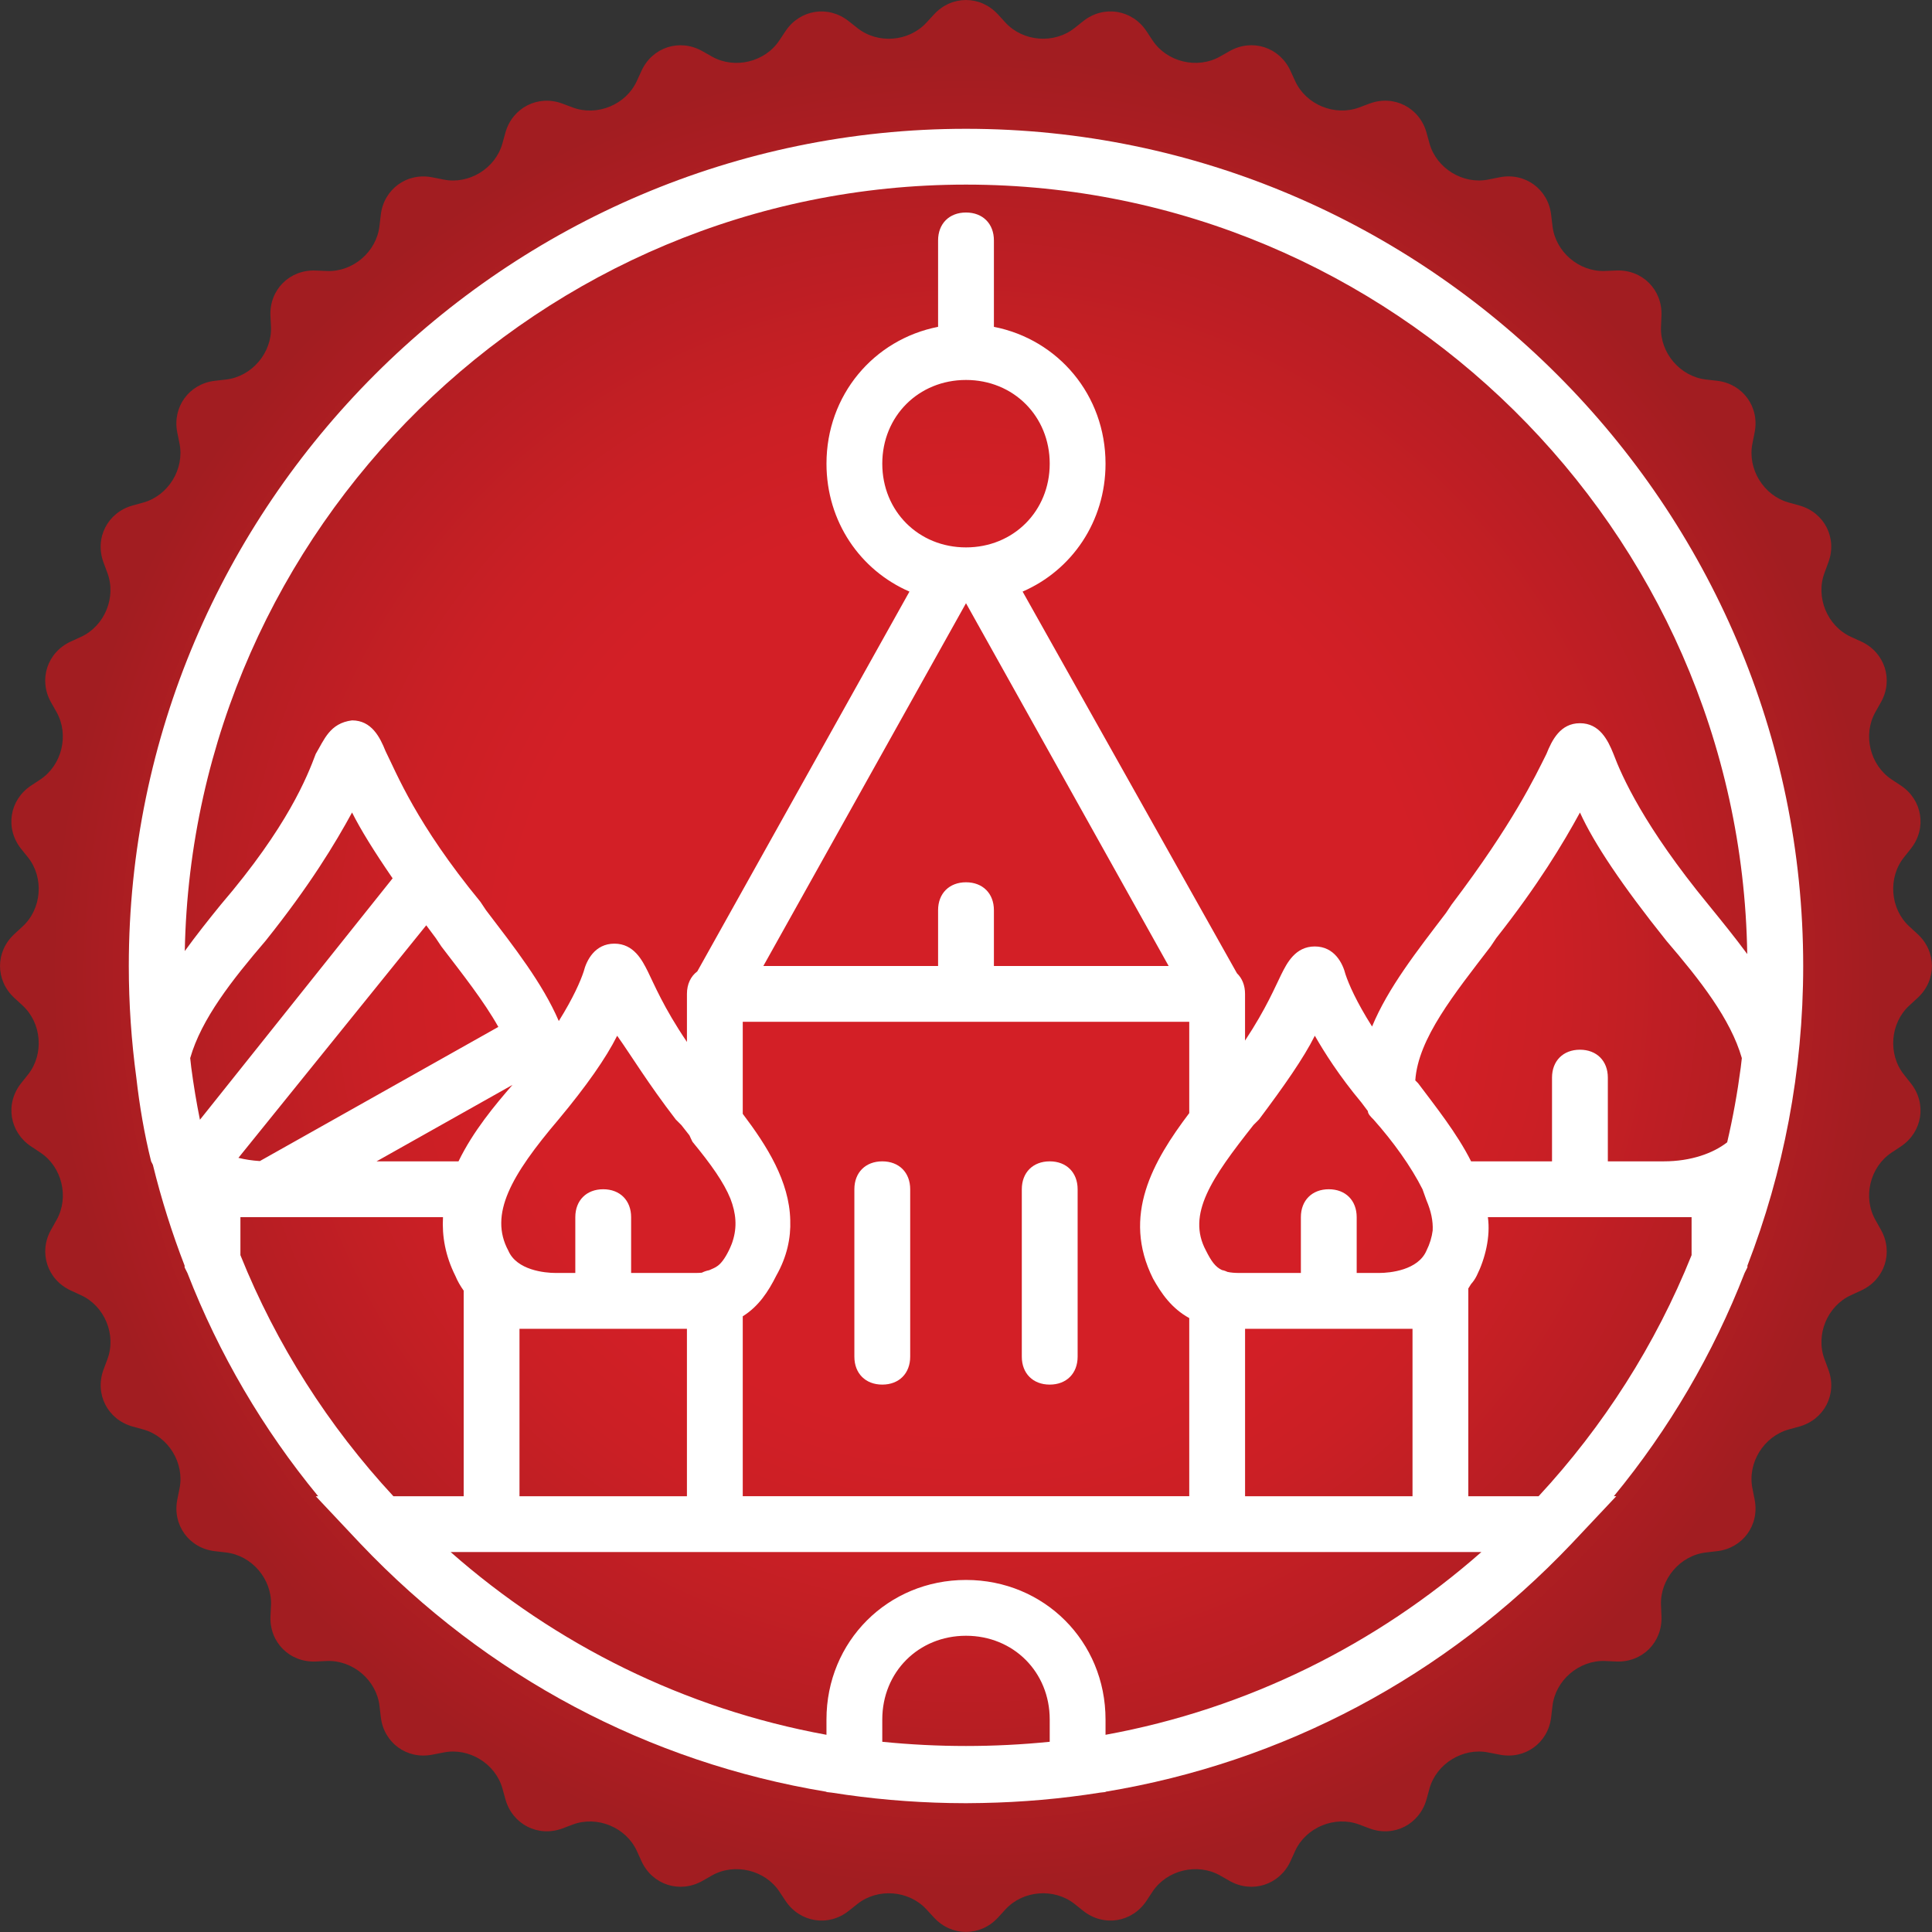 <?xml version="1.0" encoding="UTF-8"?> <!-- Generator: Adobe Illustrator 16.0.0, SVG Export Plug-In . SVG Version: 6.00 Build 0) --> <svg xmlns="http://www.w3.org/2000/svg" xmlns:xlink="http://www.w3.org/1999/xlink" id="Layer_1" x="0px" y="0px" width="150px" height="150px" viewBox="0 0 150 150" xml:space="preserve"><rect x="0" y="0" width="150" height="150" fill="#333333" stroke="none"/> <radialGradient id="SVGID_1_" cx="-317.229" cy="1179.627" r="75.269" gradientTransform="matrix(0.996 0 0 -0.996 391.087 1250.38)" gradientUnits="userSpaceOnUse"> <stop offset="0" style="stop-color:#D31F26"></stop> <stop offset="0.475" style="stop-color:#D31F26"></stop> <stop offset="0.605" style="stop-color:#CB1F25"></stop> <stop offset="0.807" style="stop-color:#B51E23"></stop> <stop offset="0.949" style="stop-color:#A21D21"></stop> <stop offset="1" style="stop-color:#A21D21"></stop> </radialGradient> <path fill="url(#SVGID_1_)" d="M72.519,1.116c1.367-1.487,3.594-1.487,4.961,0l0.588,0.643c1.365,1.481,3.771,1.672,5.354,0.421 l0.687-0.544c1.576-1.25,3.783-0.9,4.898,0.777l0.482,0.729c1.115,1.677,3.463,2.241,5.223,1.253l0.76-0.431 c1.756-0.989,3.879-0.3,4.719,1.534l0.365,0.795c0.836,1.83,3.068,2.753,4.959,2.054l0.819-0.306 c1.888-0.704,3.875,0.313,4.419,2.25l0.232,0.843c0.541,1.944,2.604,3.204,4.576,2.804l0.857-0.171 c1.979-0.399,3.784,0.914,4.014,2.916l0.103,0.867c0.231,2.002,2.065,3.572,4.08,3.488l0.877-0.036 c2.013-0.083,3.587,1.493,3.504,3.508l-0.036,0.871c-0.08,2.014,1.487,3.852,3.484,4.084l0.871,0.099 c2,0.234,3.31,2.037,2.914,4.012l-0.17,0.859c-0.398,1.974,0.863,4.035,2.806,4.578l0.841,0.234 c1.938,0.541,2.956,2.531,2.248,4.418l-0.303,0.822c-0.702,1.888,0.223,4.12,2.057,4.959l0.792,0.362 c1.835,0.841,2.524,2.96,1.533,4.72l-0.429,0.761c-0.989,1.754-0.422,4.103,1.252,5.221l0.729,0.482 c1.677,1.116,2.026,3.32,0.774,4.899l-0.543,0.683c-1.252,1.582-1.063,3.991,0.42,5.352l0.645,0.594c1.487,1.365,1.487,3.594,0,4.96 l-0.645,0.592c-1.481,1.365-1.672,3.771-0.42,5.352l0.543,0.686c1.252,1.576,0.902,3.781-0.774,4.899l-0.729,0.484 c-1.674,1.112-2.241,3.464-1.252,5.217l0.429,0.767c0.991,1.752,0.302,3.875-1.533,4.717l-0.792,0.365 c-1.834,0.838-2.759,3.071-2.057,4.957l0.303,0.818c0.708,1.893-0.311,3.877-2.248,4.421l-0.841,0.232 c-1.941,0.547-3.204,2.604-2.806,4.577l0.17,0.859c0.396,1.975-0.914,3.778-2.914,4.01l-0.871,0.102 c-1.997,0.23-3.564,2.07-3.484,4.084l0.036,0.869c0.083,2.021-1.491,3.594-3.504,3.512l-0.877-0.04 c-2.015-0.075-3.849,1.492-4.08,3.488l-0.103,0.868c-0.229,2.004-2.035,3.313-4.014,2.914l-0.857-0.166 c-1.974-0.401-4.035,0.862-4.576,2.8l-0.232,0.843c-0.544,1.938-2.531,2.956-4.419,2.254l-0.819-0.309 c-1.891-0.698-4.123,0.226-4.959,2.053l-0.365,0.802c-0.84,1.829-2.963,2.519-4.719,1.532l-0.76-0.436 c-1.76-0.98-4.105-0.418-5.223,1.254l-0.482,0.73c-1.115,1.676-3.322,2.028-4.898,0.777l-0.687-0.547 c-1.583-1.246-3.989-1.058-5.354,0.425l-0.588,0.643c-1.367,1.481-3.595,1.481-4.961,0l-0.592-0.643 c-1.364-1.481-3.771-1.671-5.348-0.425l-0.69,0.547c-1.579,1.251-3.781,0.897-4.898-0.777l-0.484-0.73 c-1.115-1.672-3.462-2.234-5.22-1.254l-0.76,0.436c-1.759,0.986-3.883,0.297-4.719-1.532l-0.365-0.802 c-0.835-1.827-3.07-2.751-4.959-2.053l-0.818,0.309c-1.889,0.702-3.876-0.316-4.422-2.254l-0.234-0.843 c-0.539-1.938-2.604-3.201-4.573-2.8l-0.859,0.166c-1.976,0.399-3.781-0.91-4.012-2.914l-0.102-0.868 c-0.232-1.996-2.065-3.563-4.08-3.488L24.507,129c-2.013,0.082-3.595-1.49-3.508-3.512l0.042-0.869 c0.081-2.014-1.489-3.854-3.49-4.084l-0.871-0.102c-2-0.23-3.308-2.035-2.914-4.01l0.174-0.859c0.397-1.973-0.864-4.03-2.803-4.577 l-0.845-0.232c-1.941-0.544-2.954-2.528-2.254-4.421l0.305-0.818c0.705-1.886-0.222-4.119-2.054-4.957l-0.792-0.365 c-1.831-0.842-2.523-2.965-1.532-4.717l0.43-0.767c0.987-1.753,0.423-4.104-1.251-5.217l-0.73-0.484 c-1.68-1.118-2.029-3.323-0.781-4.899l0.546-0.686c1.253-1.579,1.062-3.986-0.421-5.352L1.116,77.48 c-1.486-1.366-1.486-3.596,0-4.96l0.642-0.594c1.483-1.361,1.674-3.77,0.421-5.352L1.63,65.893 c-1.248-1.579-0.899-3.784,0.781-4.899l0.73-0.482c1.674-1.119,2.238-3.467,1.251-5.221l-0.43-0.761 c-0.991-1.76-0.299-3.878,1.532-4.72l0.792-0.362c1.832-0.84,2.759-3.072,2.054-4.959l-0.305-0.822 c-0.7-1.888,0.313-3.877,2.254-4.418l0.845-0.234c1.938-0.543,3.2-2.604,2.803-4.578l-0.174-0.859 c-0.394-1.975,0.914-3.778,2.914-4.012l0.871-0.099c2.001-0.232,3.571-2.07,3.49-4.084l-0.042-0.871 c-0.087-2.016,1.496-3.592,3.508-3.508l0.877,0.036c2.015,0.083,3.848-1.486,4.08-3.488l0.102-0.867 c0.231-2.001,2.036-3.314,4.012-2.916l0.859,0.171c1.969,0.4,4.034-0.86,4.573-2.804l0.234-0.843 c0.546-1.938,2.534-2.954,4.422-2.25l0.818,0.306c1.889,0.699,4.124-0.224,4.959-2.054L49.805,5.5 c0.836-1.834,2.96-2.523,4.719-1.534l0.76,0.431c1.758,0.987,4.105,0.423,5.22-1.253l0.484-0.729 c1.117-1.677,3.319-2.027,4.898-0.777l0.69,0.544c1.577,1.251,3.984,1.061,5.348-0.421L72.519,1.116z"></path> <g display="none"> <g display="inline"> <radialGradient id="SVGID_2_" cx="-319" cy="1180.828" r="70.833" gradientTransform="matrix(1 0 0 -1 394 1255)" gradientUnits="userSpaceOnUse"> <stop offset="0" style="stop-color:#D41F26"></stop> <stop offset="0.475" style="stop-color:#D41F26"></stop> <stop offset="0.625" style="stop-color:#CE1F26"></stop> <stop offset="0.789" style="stop-color:#BF1F25"></stop> <stop offset="0.958" style="stop-color:#A71E22"></stop> <stop offset="0.982" style="stop-color:#A31D21"></stop> <stop offset="1" style="stop-color:#A31D21"></stop> </radialGradient> <path fill="url(#SVGID_2_)" d="M145.82,73.92c0-0.422-0.012-0.87-0.012-1.304c-0.019-0.218-0.019-0.422-0.019-0.628 c-0.011-0.326-0.024-0.652-0.037-0.955c-0.006-0.229-0.028-0.464-0.041-0.699c-0.012-0.302-0.042-0.61-0.054-0.919 c-0.014-0.228-0.02-0.451-0.031-0.676c-0.042-0.458-0.089-0.917-0.121-1.375c-0.027-0.314-0.064-0.61-0.096-0.924 c-0.03-0.187-0.042-0.38-0.079-0.573c-0.028-0.332-0.071-0.663-0.115-1.002c-0.011-0.128-0.034-0.266-0.053-0.386 c-2.077-15.249-9.019-29.325-20.084-40.398c-3.345-3.331-7.002-6.345-10.927-8.958c-5.131-3.417-10.709-6.145-16.547-8.107 c-0.308-0.109-0.627-0.212-0.947-0.313c-6.846-2.181-14.034-3.316-21.23-3.363c-1.466-0.006-2.922,0.03-4.371,0.109 c-2.843,0.157-5.687,0.482-8.499,0.983c-0.833,0.152-1.667,0.309-2.505,0.495c-1.66,0.357-3.32,0.767-4.945,1.249 c-0.024,0-0.054,0.013-0.066,0.026c-0.38,0.109-0.76,0.211-1.129,0.332c-0.036,0.019-0.078,0.029-0.107,0.042 c-0.229,0.061-0.459,0.132-0.695,0.218c-0.036,0.006-0.042,0.01-0.066,0.023c-5.7,1.854-11.157,4.426-16.251,7.691 c-0.96,0.628-1.238,1.908-0.622,2.861c0.61,0.966,1.902,1.245,2.868,0.629c4.51-2.893,9.338-5.228,14.355-6.931l20.09,14.596 v23.023L50.54,65.372c-0.09,0.06-0.163,0.121-0.242,0.182l-21.991-7.315l-7.474-23c2.463-3.417,5.252-6.598,8.355-9.526 c0.82-0.785,0.856-2.1,0.073-2.934c-0.78-0.827-2.095-0.857-2.917-0.084c-5.523,5.229-10.111,11.194-13.685,17.808 c-0.018,0.049-0.042,0.085-0.073,0.132c-0.121,0.243-0.253,0.483-0.38,0.725c-0.145,0.279-0.284,0.544-0.435,0.827 c-0.078,0.164-0.15,0.314-0.229,0.465c-1.31,2.633-2.438,5.337-3.416,8.096c-0.012,0.053-0.03,0.102-0.055,0.151 c-0.163,0.471-0.327,0.949-0.478,1.425c-0.029,0.119-0.066,0.228-0.096,0.349c-0.175,0.507-0.338,1.026-0.489,1.546 C6.966,54.344,6.93,54.482,6.9,54.604c-0.096,0.374-0.205,0.75-0.313,1.123c-0.067,0.254-0.133,0.508-0.2,0.767 c-0.06,0.235-0.114,0.478-0.181,0.719C6.14,57.503,6.067,57.803,6,58.088c-0.037,0.102-0.042,0.198-0.078,0.306 c-0.151,0.676-0.29,1.359-0.435,2.043c-0.03,0.132-0.055,0.283-0.072,0.422c-0.078,0.35-0.145,0.705-0.188,1.063 c-0.042,0.126-0.054,0.265-0.072,0.397c-0.187,1.124-0.35,2.265-0.489,3.392c-0.024,0.188-0.054,0.376-0.066,0.563 c-0.031,0.309-0.066,0.633-0.108,0.947c-0.013,0.236-0.03,0.484-0.054,0.712c-0.03,0.399-0.066,0.798-0.097,1.195 c-0.037,0.362-0.042,0.729-0.066,1.098c-0.012,0.236-0.024,0.465-0.03,0.702c-0.024,0.332-0.037,0.669-0.037,1 C4.19,72.133,4.19,72.35,4.19,72.568c-0.012,0.471-0.024,0.93-0.024,1.4c0,0.067,0,0.133,0,0.205c0,0.03,0,0.062,0,0.098 c0,0.145,0,0.301,0,0.446c0,0.013,0.012,0.019,0.012,0.036c0.126,17.109,6.29,33.249,17.469,46.011 c0.164,0.188,0.333,0.387,0.496,0.574c0.15,0.15,0.272,0.303,0.422,0.439c4.274,4.738,9.127,8.826,14.446,12.207 c0.217,0.134,0.429,0.266,0.658,0.404c0.162,0.107,0.337,0.211,0.5,0.319c10.98,6.699,23.621,10.298,36.823,10.298 c13.13,0,26.139-3.656,37.294-10.588c2.873-1.794,5.608-3.779,8.196-5.952c1.263-1.075,2.5-2.174,3.693-3.332 c1.124-1.081,2.211-2.209,3.262-3.355c7.262-8.018,12.707-17.688,15.672-28.107c1.769-6.204,2.479-12.471,2.697-18.918 c0.012-0.018,0.012-0.023,0.012-0.036c0.015-0.145,0.015-0.301,0.015-0.446c0-0.036,0-0.067,0-0.098 C145.835,74.089,145.82,74.003,145.82,73.92z M141.232,66.362c0.015,0.083,0.015,0.181,0.024,0.277 c0.062,0.544,0.115,1.081,0.17,1.618c0.013,0.145,0.013,0.29,0.034,0.423c0.032,0.542,0.086,1.085,0.115,1.629 c0,0.083,0,0.164,0.013,0.241l-15.827-11.493l6.303-19.403C137.025,47.818,140.13,56.884,141.232,66.362z M97.365,11.308 c9.225,3.271,17.664,8.584,24.793,15.707c2.572,2.572,4.906,5.324,6.99,8.21l-7.479,23.029c-0.013,0.042-0.03,0.09-0.043,0.138 l-21.024,6.992c0,0,0,0-0.013-0.013L77.632,48.699V25.663L97.365,11.308z M58.394,9.57c0.301,0.222,2.758-0.652,3.211-0.742 c1.153-0.235,2.312-0.441,3.482-0.609c1.292-0.195,2.56-0.344,3.864-0.466c2.04-0.187,4.014-0.271,6.042-0.271 c1.214,0,2.434,0.036,3.635,0.108c1.756,0.086,3.41,0.241,5.144,0.459c0.054,0.013,0.097,0.024,0.146,0.024 c2.884,0.387,5.728,0.966,8.513,1.714L75.563,22.041C75.563,22.041,58.394,9.577,58.394,9.57z M8.41,70.551 c0.03-0.663,0.066-1.316,0.127-1.962c0-0.096,0.024-0.198,0.024-0.283c0.055-0.58,0.108-1.147,0.175-1.715 c0.005-0.102,0.018-0.192,0.03-0.296c0.067-0.585,0.151-1.176,0.242-1.757c0-0.059,0.005-0.119,0.005-0.18 c0.308-1.992,0.688-3.972,1.153-5.917c0.013-0.036,0.024-0.059,0.024-0.096c0.139-0.585,0.29-1.158,0.453-1.738 c0.03-0.132,0.078-0.283,0.121-0.428c0.121-0.454,0.247-0.899,0.397-1.365c0.055-0.192,0.109-0.392,0.175-0.585 c0.133-0.397,0.248-0.791,0.393-1.183c0.066-0.229,0.151-0.465,0.235-0.7c0.121-0.345,0.23-0.688,0.369-1.049 c0.175-0.448,0.338-0.895,0.513-1.348c0.126-0.344,0.271-0.686,0.398-1.021c0.145-0.324,0.272-0.65,0.417-0.964 c0.115-0.266,0.217-0.531,0.332-0.78c0.121-0.283,0.253-0.555,0.368-0.827c0.157-0.319,0.308-0.639,0.447-0.947 c0.121-0.23,0.217-0.447,0.314-0.67c0.23-0.435,0.447-0.869,0.664-1.304c0.055-0.084,0.108-0.192,0.163-0.29 c0.616-1.183,1.28-2.348,1.974-3.489l6.29,19.403L8.41,70.551L8.41,70.551z M21.83,114.45C13.366,103.324,8.646,89.898,8.32,75.73 l18.677-13.578l22.402,7.461l2.149,6.61c0.357,1.094,1.528,1.684,2.614,1.328c1.075-0.356,1.672-1.521,1.322-2.607l-2.125-6.513 l22.204-16.125l21.857,15.89c0.014,0.121,0.055,0.266,0.091,0.405c0.03,0.079,0.062,0.164,0.109,0.241L89.27,94.518H61.846 l-2.282-7.002c-0.344-1.089-1.515-1.686-2.614-1.33c-1.087,0.352-1.672,1.522-1.322,2.608l2.384,7.353L45.536,114.45H21.83z M40.483,131.273c-0.055-0.055-0.121-0.084-0.175-0.127c-0.447-0.254-0.857-0.52-1.28-0.797c-0.205-0.133-0.422-0.267-0.628-0.404 c-0.266-0.168-0.501-0.332-0.748-0.502c-0.309-0.203-0.599-0.402-0.882-0.604c-0.121-0.083-0.229-0.169-0.337-0.254 c-3.037-2.16-5.911-4.575-8.59-7.261c-0.574-0.563-1.129-1.144-1.672-1.729c-0.272-0.301-0.556-0.597-0.827-0.896 c-0.018-0.037-0.054-0.067-0.083-0.109h20.058l5.796,17.869C47.413,135.041,43.857,133.309,40.483,131.273z M74.994,140.866 c-6.519,0-12.9-0.942-18.985-2.734l-6.912-21.291c-0.024-0.061-0.037-0.108-0.055-0.164l12.279-18.02h0.012H89.76 c0.024,0,0.024,0,0.024,0l12.313,18.063c-0.024,0.042-0.035,0.084-0.043,0.121l-6.783,20.888 C88.807,139.791,81.984,140.866,74.994,140.866z M124.664,118.664c-2.59,2.909-5.469,5.604-8.55,8.01 c-1.714,1.357-3.439,2.584-5.294,3.773c-1.129,0.712-2.258,1.387-3.416,2.027c-2.336,1.293-4.732,2.457-7.207,3.452l5.632-17.336 h18.901C124.712,118.628,124.688,118.652,124.664,118.664z M128.146,114.45h-22.59l0,0L93.092,96.164l8.711-26.807l21.321-7.1 l18.545,13.474C141.342,89.898,136.622,103.324,128.146,114.45z"></path> </g> </g> <radialGradient id="SVGID_3_" cx="-319" cy="1182.176" r="50.699" gradientTransform="matrix(1 0 0 -1 394 1255)" gradientUnits="userSpaceOnUse"> <stop offset="0" style="stop-color:#1093D1"></stop> <stop offset="0.452" style="stop-color:#0E89CB"></stop> <stop offset="1" style="stop-color:#016090"></stop> </radialGradient> <circle display="none" fill="url(#SVGID_3_)" cx="75" cy="72.825" r="50.699"></circle> <g display="none"> <g display="inline"> <g> <path fill="#FFFFFF" d="M81.611,74.173H65.084c-0.913,0-1.654,0.744-1.654,1.655v6.609c0,0.912,0.741,1.648,1.654,1.648h16.527 c0.914,0,1.652-0.736,1.652-1.648v-6.609C83.266,74.917,82.525,74.173,81.611,74.173z M79.96,80.783H66.737V77.48H79.96V80.783z"></path> <path fill="#FFFFFF" d="M122.936,36.156H79.96c-0.914,0-1.653,0.741-1.653,1.657v9.913c0,0.913,0.739,1.655,1.653,1.655h1.651 v6.607H68.388v-6.607h1.653c0.914,0,1.653-0.742,1.653-1.655v-9.913c0-0.916-0.739-1.657-1.653-1.657H27.066 c-0.913,0-1.653,0.741-1.653,1.657v9.913c0,0.913,0.74,1.655,1.653,1.655h1.651v33.059c0,0.91,0.74,1.647,1.654,1.647h1.652 v8.269c0,0.914,0.74,1.651,1.652,1.651h6.613c0.912,0,1.653-0.737,1.653-1.651v-8.269h9.917v18.188 c0,0.908,0.742,1.647,1.651,1.647h1.654v8.269c0,0.91,0.739,1.652,1.652,1.652h6.612c0.912,0,1.654-0.742,1.654-1.652v-8.269 h16.528v8.269c0,0.91,0.738,1.652,1.65,1.652h6.614c0.911,0,1.651-0.742,1.651-1.652v-8.269h1.652 c0.912,0,1.651-0.739,1.651-1.647V84.087h13.224v8.269c0,0.914,0.741,1.651,1.651,1.651h6.614c0.912,0,1.65-0.737,1.65-1.651 v-8.269h1.651c0.916,0,1.655-0.737,1.655-1.647V49.381h1.652c0.911,0,1.652-0.742,1.652-1.655v-9.913 C124.587,36.896,123.846,36.156,122.936,36.156z M93.184,65.912h-39.67H51.86v-6.613h14.876h16.528h11.569v6.613H93.184z M28.719,39.465h39.669v6.609h-1.651H30.372h-1.653V39.465z M38.637,90.702H35.33V84.09h3.307V90.702z M40.29,80.783h-6.613 h-1.652V49.381h33.06v6.607H50.206c-0.911,0-1.653,0.741-1.653,1.657v9.916c0,0.916,0.742,1.652,1.653,1.652h1.654v11.57H40.29 L40.29,80.783z M61.776,110.536h-3.307v-6.612h3.307V110.536z M88.227,110.536h-3.309v-6.612h3.309V110.536z M91.529,100.618 h-1.651h-6.612H63.43h-6.612h-1.652V82.438V69.213h36.363v13.225V100.618z M114.671,90.702h-3.308V84.09h3.308V90.702z M117.975,80.783h-1.65h-6.614H94.834v-11.57h1.652c0.912,0,1.652-0.736,1.652-1.652v-9.916c0-0.916-0.74-1.657-1.652-1.657 H84.918v-6.607h33.057V80.783z M121.282,46.074h-1.656h-36.36h-1.652v-6.609h39.67L121.282,46.074L121.282,46.074z"></path> </g> </g> </g> <g display="none"> <g display="inline"> <g> <path fill="#FFFFFF" d="M115.568,86.244c-1.297-0.051-2.383,0.957-2.433,2.251c-0.217,5.584-1.618,10.93-4.171,15.888 c-2.223,4.318-5.359,8.295-9.07,11.498c-0.979,0.846-1.088,2.325-0.244,3.305c0.465,0.539,1.117,0.813,1.776,0.813 c0.541,0,1.087-0.188,1.529-0.569c4.162-3.592,7.683-8.053,10.177-12.902c2.867-5.57,4.443-11.576,4.688-17.851 C117.87,87.383,116.861,86.294,115.568,86.244z"></path> </g> </g> <g display="inline"> <g> <path fill="#FFFFFF" d="M117.264,79.826c-0.031-0.149-0.076-0.299-0.134-0.438c-0.06-0.143-0.132-0.278-0.216-0.405 c-0.084-0.129-0.184-0.248-0.291-0.354c-0.107-0.108-0.229-0.207-0.355-0.291c-0.129-0.084-0.266-0.158-0.406-0.216 c-0.141-0.061-0.287-0.104-0.438-0.135c-0.304-0.062-0.613-0.062-0.918,0c-0.148,0.031-0.295,0.074-0.438,0.135 c-0.142,0.058-0.276,0.132-0.402,0.216c-0.13,0.084-0.249,0.183-0.359,0.291c-0.107,0.106-0.203,0.228-0.291,0.354 c-0.084,0.127-0.156,0.264-0.216,0.405c-0.058,0.142-0.103,0.289-0.133,0.438c-0.031,0.15-0.047,0.305-0.047,0.457 c0,0.617,0.25,1.222,0.687,1.656c0.109,0.108,0.229,0.207,0.358,0.293c0.126,0.084,0.263,0.158,0.403,0.216 c0.143,0.06,0.287,0.104,0.438,0.135c0.152,0.029,0.305,0.044,0.46,0.044c0.152,0,0.308-0.015,0.457-0.044 c0.149-0.031,0.298-0.075,0.438-0.135c0.141-0.058,0.275-0.132,0.404-0.216c0.127-0.086,0.248-0.185,0.356-0.293 c0.437-0.436,0.687-1.039,0.687-1.656C117.311,80.131,117.294,79.977,117.264,79.826z"></path> </g> </g> <g display="inline"> <g> <path fill="#FFFFFF" d="M134.182,50.67l-16.046-13.755c0.8-1.353,1.245-2.921,1.245-4.575v-2.76c0-4.951-4.027-8.979-8.979-8.979 H39.599c-4.951,0-8.979,4.028-8.979,8.979v2.76c0,1.653,0.444,3.222,1.245,4.574L15.819,50.67 c-0.591,0.506-0.892,1.273-0.803,2.046c0.089,0.773,0.555,1.452,1.245,1.812l2.597,1.354c1.356,0.707,2.467,1.568,3.647,2.482 c1.848,1.433,3.742,2.897,6.589,3.63c-1.424,2.611-2.625,5.334-3.578,8.137c-1.837,5.406-2.769,11.067-2.769,16.824 c0,8.411,1.938,16.443,5.762,23.874c3.646,7.085,8.963,13.347,15.378,18.108c0.404,0.3,0.894,0.461,1.397,0.461h59.433 c0.504,0,0.992-0.161,1.396-0.461c6.414-4.763,11.732-11.023,15.379-18.108c3.822-7.431,5.761-15.463,5.761-23.874 c0-5.757-0.931-11.418-2.769-16.824c-0.953-2.805-2.154-5.528-3.576-8.139c2.847-0.733,4.742-2.201,6.594-3.636 c1.176-0.91,2.287-1.77,3.641-2.474l2.598-1.354c0.689-0.36,1.156-1.039,1.244-1.812 C135.073,51.943,134.771,51.177,134.182,50.67z M122.564,86.955c0,14.729-6.95,28.785-18.633,37.756H46.069 c-11.684-8.971-18.635-23.025-18.635-37.756c0-4.682,0.676-9.292,2.011-13.727h91.11 C121.891,77.663,122.564,82.273,122.564,86.955z M31.131,68.537c0.884-2.1,1.922-4.141,3.104-6.102 c0.023-0.001,0.044-0.004,0.067-0.006c0.255-0.014,0.505-0.033,0.748-0.06c0.024-0.003,0.048-0.006,0.073-0.009 c0.253-0.027,0.5-0.06,0.74-0.099c0.003,0,0.005-0.001,0.008-0.002c0.241-0.038,0.475-0.083,0.703-0.131 c0.019-0.004,0.038-0.007,0.057-0.012c0.218-0.047,0.431-0.099,0.638-0.154c0.028-0.007,0.057-0.015,0.085-0.022 c0.201-0.055,0.396-0.113,0.588-0.176c0.031-0.01,0.063-0.02,0.093-0.03c0.188-0.063,0.372-0.128,0.552-0.196 c0.03-0.012,0.06-0.023,0.089-0.035c0.18-0.07,0.356-0.143,0.528-0.219c0.025-0.011,0.05-0.022,0.075-0.033 c0.175-0.078,0.347-0.159,0.515-0.243c0.017-0.009,0.033-0.017,0.049-0.025c0.175-0.088,0.348-0.179,0.516-0.272h0.001 c0.169-0.095,0.335-0.191,0.499-0.291c0.014-0.008,0.028-0.016,0.042-0.024c0.155-0.095,0.307-0.19,0.457-0.288 c0.021-0.015,0.042-0.027,0.063-0.041c0.146-0.096,0.29-0.193,0.431-0.291c0.023-0.017,0.046-0.032,0.07-0.049 c0.14-0.098,0.278-0.195,0.415-0.295c0.024-0.018,0.047-0.034,0.071-0.052c0.136-0.1,0.272-0.2,0.406-0.302 c0.021-0.016,0.043-0.032,0.064-0.049c0.135-0.103,0.27-0.204,0.403-0.307c0.024-0.019,0.049-0.038,0.073-0.057 c0.119-0.091,0.237-0.183,0.355-0.274c0.013-0.01,0.027-0.02,0.04-0.03c1.466-1.135,2.889-2.235,4.734-2.993 c0.04-0.016,0.08-0.033,0.12-0.049c0.25-0.1,0.51-0.193,0.777-0.279c0.092-0.03,0.185-0.06,0.28-0.088 c0.195-0.058,0.394-0.113,0.599-0.163c0.007-0.002,0.014-0.003,0.021-0.005c0.194-0.048,0.395-0.09,0.6-0.13 c0.177-0.035,0.357-0.068,0.543-0.097c0.187-0.029,0.379-0.054,0.574-0.077c0.254-0.03,0.515-0.055,0.783-0.072 c0.249-0.018,0.504-0.03,0.767-0.037c0.167-0.004,0.337-0.006,0.509-0.006c0.344,0,0.676,0.009,0.997,0.026 c0.218,0.012,0.432,0.027,0.64,0.046c2.008,0.181,3.571,0.694,4.925,1.388c0.23,0.118,0.456,0.241,0.677,0.37 c0.01,0.006,0.02,0.012,0.031,0.019c1.089,0.639,2.056,1.387,3.043,2.15c0.268,0.207,0.535,0.415,0.807,0.62 c2.378,1.804,5.037,3.485,9.815,3.485c0.366,0,0.719-0.011,1.061-0.029c0.435-0.025,0.853-0.063,1.25-0.116 c0.212-0.027,0.415-0.06,0.617-0.095c0.185-0.032,0.367-0.066,0.547-0.104c0.063-0.015,0.127-0.028,0.19-0.043 c0.216-0.05,0.427-0.102,0.632-0.158c0.014-0.004,0.026-0.009,0.042-0.013c2.678-0.756,4.504-2.168,6.288-3.549 c1.466-1.135,2.889-2.235,4.733-2.993c0.039-0.017,0.08-0.034,0.119-0.05c0.252-0.1,0.51-0.192,0.778-0.279 c0.091-0.03,0.185-0.059,0.278-0.087c0.195-0.059,0.395-0.113,0.6-0.164c0.007-0.002,0.014-0.004,0.021-0.005 c0.193-0.048,0.395-0.09,0.599-0.131c0.179-0.035,0.358-0.068,0.544-0.097c0.188-0.029,0.38-0.054,0.575-0.077 c0.253-0.03,0.514-0.054,0.782-0.073c0.248-0.017,0.504-0.03,0.766-0.036c0.168-0.004,0.337-0.007,0.51-0.007 c3.537,0,5.83,0.918,7.779,2.16c0,0,0.001,0.001,0.002,0.001c0.05,0.031,0.1,0.063,0.146,0.095 c0.039,0.025,0.078,0.05,0.116,0.076c0.005,0.003,0.011,0.006,0.015,0.009c0.781,0.517,1.514,1.083,2.256,1.659 c0.014,0.011,0.027,0.021,0.043,0.033c0.113,0.088,0.228,0.176,0.343,0.264c0.028,0.022,0.056,0.043,0.083,0.064 c0.131,0.101,0.264,0.201,0.396,0.302c0.023,0.019,0.049,0.037,0.073,0.056c0.132,0.1,0.267,0.198,0.4,0.297 c0.024,0.019,0.05,0.036,0.075,0.055c0.136,0.099,0.271,0.196,0.41,0.293c0.024,0.017,0.049,0.033,0.072,0.05 c0.143,0.098,0.285,0.195,0.432,0.29c0.02,0.014,0.041,0.027,0.063,0.041c0.148,0.098,0.303,0.193,0.457,0.288 c0.016,0.009,0.028,0.017,0.043,0.025c0.328,0.197,0.667,0.387,1.021,0.564c0.015,0.008,0.029,0.015,0.043,0.022 c0.17,0.084,0.343,0.166,0.521,0.245c0.022,0.01,0.047,0.021,0.07,0.031c0.174,0.076,0.352,0.149,0.532,0.221 c0.027,0.011,0.057,0.021,0.084,0.032c0.183,0.069,0.367,0.135,0.558,0.198c0.028,0.01,0.06,0.02,0.09,0.029 c0.192,0.062,0.39,0.121,0.593,0.176c0.026,0.007,0.053,0.014,0.08,0.021c0.209,0.056,0.422,0.107,0.643,0.154 c0.019,0.004,0.037,0.008,0.057,0.012c0.461,0.098,0.945,0.176,1.457,0.232c0.021,0.002,0.044,0.005,0.066,0.008 c0.244,0.026,0.496,0.046,0.752,0.063c0.022,0.001,0.045,0.003,0.065,0.004c1.183,1.961,2.22,4.002,3.104,6.102H31.131V68.537z M124.632,54.649c-2.434,1.886-4.041,3.133-7.765,3.133c-0.61,0-1.159-0.037-1.669-0.102c-0.072-0.009-0.148-0.016-0.22-0.026 c-0.313-0.046-0.604-0.107-0.888-0.176c-0.06-0.015-0.123-0.027-0.181-0.042c-0.018-0.004-0.031-0.01-0.049-0.014 c-1.818-0.498-3.094-1.482-4.748-2.764c-1.641-1.269-3.508-2.714-6.069-3.72c-0.276-0.109-0.563-0.213-0.858-0.312 c-0.246-0.082-0.496-0.159-0.754-0.232c-0.01-0.003-0.021-0.006-0.031-0.009c-0.021-0.006-0.045-0.012-0.066-0.018 c-0.217-0.06-0.439-0.117-0.667-0.169c-0.202-0.048-0.407-0.093-0.618-0.135c-0.342-0.068-0.693-0.128-1.059-0.179 c-0.112-0.016-0.227-0.03-0.34-0.044c-0.34-0.042-0.689-0.077-1.049-0.103c-0.326-0.023-0.656-0.041-0.998-0.051 c-0.222-0.006-0.445-0.01-0.674-0.01c-0.718,0-1.398,0.033-2.049,0.092c-0.181,0.016-0.357,0.035-0.533,0.055 c-0.641,0.075-1.25,0.176-1.828,0.301c-0.029,0.007-0.062,0.012-0.092,0.019c-1.113,0.246-2.111,0.578-3.023,0.963 c-0.063,0.027-0.129,0.055-0.191,0.082c-0.207,0.091-0.408,0.184-0.605,0.28c-0.034,0.017-0.07,0.034-0.105,0.05 c-0.163,0.08-0.32,0.162-0.479,0.245c-1.682,0.89-3.041,1.94-4.27,2.893c-0.893,0.689-1.672,1.293-2.486,1.782 c-0.019,0.011-0.037,0.024-0.056,0.035c-0.035,0.021-0.071,0.04-0.106,0.06c-0.104,0.061-0.209,0.121-0.313,0.177 c-0.002,0.001-0.004,0.001-0.005,0.002c-0.564,0.299-1.158,0.543-1.825,0.723c-0.063,0.017-0.131,0.031-0.196,0.047 c-0.279,0.068-0.57,0.128-0.879,0.174c-0.041,0.006-0.087,0.01-0.128,0.015c-0.208,0.028-0.425,0.05-0.647,0.068 c-0.35,0.027-0.716,0.044-1.113,0.044c-0.308,0-0.596-0.012-0.877-0.028c-2.188-0.13-3.602-0.757-5.02-1.718 c-0.597-0.405-1.196-0.867-1.855-1.379c-0.917-0.709-1.906-1.473-3.046-2.185c-2.228-1.392-5.039-2.582-9.031-2.769 c-0.359-0.017-0.727-0.027-1.105-0.027c-0.719,0-1.399,0.033-2.048,0.092c-0.181,0.016-0.358,0.035-0.533,0.055 c-0.643,0.075-1.251,0.176-1.83,0.301c-0.03,0.007-0.061,0.012-0.091,0.019c-1.113,0.246-2.113,0.578-3.024,0.963 c-0.064,0.027-0.128,0.055-0.191,0.082c-0.207,0.091-0.409,0.184-0.606,0.28c-0.035,0.017-0.071,0.034-0.106,0.05 c-0.162,0.08-0.321,0.162-0.478,0.245c-1.682,0.89-3.041,1.94-4.269,2.893c-2.109,1.634-3.601,2.785-6.386,3.061 c-0.037,0.004-0.073,0.008-0.109,0.011c-0.394,0.035-0.812,0.055-1.262,0.055c-3.721,0-5.325-1.243-7.754-3.126 c-1.115-0.864-2.364-1.832-3.878-2.678l12.988-11.136h2.657c0.001,0,0.003,0,0.005,0h56.378c1.293,0,2.344-1.049,2.344-2.344 s-1.051-2.344-2.344-2.344H37.645c-1.432-0.73-2.338-2.188-2.338-3.815v-2.76c0-2.366,1.925-4.291,4.292-4.291h70.803 c2.365,0,4.291,1.925,4.291,4.291v2.76c0,1.763-1.061,3.326-2.702,3.982c-1.043,0.417-1.644,1.516-1.431,2.62 c0.211,1.103,1.178,1.9,2.301,1.9h2.656l12.988,11.136C126.997,52.821,125.747,53.787,124.632,54.649z"></path> </g> </g> <g display="inline"> <g> <path fill="#FFFFFF" d="M104.584,38.042c-0.029-0.15-0.076-0.297-0.136-0.44c-0.058-0.141-0.128-0.276-0.212-0.403 c-0.088-0.129-0.187-0.248-0.293-0.356c-0.108-0.108-0.229-0.207-0.356-0.291c-0.127-0.084-0.263-0.157-0.405-0.216 c-0.141-0.059-0.289-0.105-0.438-0.134c-0.76-0.154-1.57,0.096-2.115,0.64c-0.107,0.108-0.206,0.227-0.29,0.356 c-0.084,0.127-0.155,0.263-0.216,0.403c-0.059,0.143-0.104,0.291-0.133,0.44c-0.03,0.15-0.047,0.305-0.047,0.457 c0,0.152,0.017,0.307,0.047,0.457c0.029,0.15,0.074,0.298,0.133,0.438c0.061,0.143,0.132,0.279,0.216,0.405 c0.084,0.129,0.183,0.249,0.29,0.356c0.438,0.436,1.041,0.687,1.658,0.687c0.15,0,0.306-0.016,0.456-0.047 c0.149-0.028,0.299-0.075,0.438-0.133c0.143-0.059,0.277-0.131,0.404-0.216c0.13-0.084,0.249-0.183,0.355-0.291 c0.107-0.108,0.207-0.229,0.295-0.356c0.084-0.126,0.154-0.262,0.212-0.405c0.06-0.141,0.106-0.288,0.136-0.438 c0.031-0.15,0.046-0.305,0.046-0.457C104.63,38.346,104.615,38.192,104.584,38.042z"></path> </g> </g> <g display="inline"> <g> <path fill="#FFFFFF" d="M96.059,98.802l-8.771-5.063V83.609c0-0.836-0.446-1.609-1.172-2.028l-9.941-5.749 c-0.726-0.42-1.621-0.42-2.347,0l-9.941,5.749c-0.726,0.419-1.173,1.192-1.173,2.028v10.128l-8.771,5.063 c-0.726,0.419-1.172,1.192-1.172,2.029v11.48c0,0.838,0.446,1.611,1.172,2.029l9.942,5.741c0.363,0.209,0.768,0.313,1.172,0.313 c0.405,0,0.81-0.104,1.172-0.313L75,115.02l8.771,5.063c0.361,0.209,0.767,0.313,1.172,0.313c0.404,0,0.809-0.104,1.172-0.313 l9.941-5.741c0.727-0.418,1.172-1.191,1.172-2.029v-11.48C97.229,99.994,96.783,99.221,96.059,98.802z M72.657,110.959 l-7.6,4.389l-7.599-4.389v-8.773l7.599-4.389l7.412,4.279l0.188,0.107V110.959L72.657,110.959z M67.401,93.737v-8.775l7.6-4.394 l7.599,4.395v8.774L75,98.125L67.401,93.737z M92.542,110.959l-7.599,4.387l-7.601-4.387v-8.773l7.601-4.389l7.599,4.389V110.959 L92.542,110.959z"></path> </g> </g> </g> <g transform="translate(1 1)"> <g> <g> <path fill="#FFFFFF" d="M67.5,106.5c1.3,0,2.167-0.866,2.167-2.167v-13c0-1.3-0.867-2.166-2.167-2.166s-2.167,0.866-2.167,2.166 v13C65.333,105.634,66.2,106.5,67.5,106.5z"></path> <path fill="#FFFFFF" d="M80.5,106.5c1.3,0,2.167-0.866,2.167-2.167v-13c0-1.3-0.867-2.166-2.167-2.166s-2.167,0.866-2.167,2.166 v13C78.333,105.634,79.2,106.5,80.5,106.5z"></path> <path fill="#FFFFFF" d="M74,9C38.25,9,9,38.25,9,74c0,2.945,0.202,5.844,0.587,8.688c0.242,2.149,0.622,4.385,1.146,6.479 l0.137,0.272c0.658,2.676,1.482,5.287,2.463,7.824V97.4l0.217,0.433c2.439,6.272,5.862,12.126,10.152,17.334h-0.186l3.467,3.685 c9.826,10.342,22.397,16.979,36.184,19.26v0.022l0.426,0.048c2.996,0.476,6.05,0.745,9.144,0.805 C73.161,138.993,73.584,139,74,139s0.838-0.007,1.264-0.016c3.094-0.059,6.146-0.328,9.145-0.805l0.426-0.047v-0.023 c13.786-2.28,26.355-8.916,36.184-19.26l3.467-3.684h-0.187c4.29-5.208,7.713-11.061,10.153-17.334l0.217-0.434v-0.135 C137.462,90.031,139,82.188,139,74C139,38.25,109.75,9,74,9z M13.848,81.873c-0.029-0.24-0.058-0.482-0.081-0.723 c0.866-3.033,3.25-6.066,5.85-9.102c3.467-4.333,5.417-7.583,6.717-9.966c0.654,1.308,1.706,3.014,3.149,5.111l-14.96,18.744 C14.253,84.6,14.027,83.243,13.848,81.873z M32.094,70.84c0.241,0.325,0.485,0.654,0.739,0.993l0.434,0.65 c1.648,2.156,3.297,4.238,4.424,6.246L19.175,89.145c-0.594-0.037-1.15-0.123-1.664-0.25L32.094,70.84z M48,97.833V93.5 c0-1.3-0.867-2.167-2.167-2.167S43.667,92.2,43.667,93.5v4.333H42.15c-0.867,0-3.033-0.216-3.684-1.733 c-1.517-2.815,0.217-5.85,3.899-10.184c2.167-2.6,3.684-4.766,4.551-6.5c1.083,1.518,2.383,3.684,4.55,6.5L51.9,86.35 c0.216,0.273,0.426,0.541,0.629,0.801c0.071,0.166,0.154,0.334,0.237,0.5c1.435,1.742,2.428,3.143,2.943,4.412 c0.44,1.137,0.534,2.209,0.168,3.321c-0.019,0.056-0.035,0.11-0.056,0.166c-0.019,0.052-0.041,0.103-0.062,0.152 c-0.054,0.132-0.11,0.265-0.178,0.397C54.934,97.4,54.5,97.4,54.066,97.617c-0.21,0.041-0.402,0.107-0.579,0.195 c-0.153,0.014-0.32,0.021-0.504,0.021H48z M52.333,102.167v13h-13v-13h2.601H52.333z M34.598,89.167h-0.464h-5.898l10.551-5.935 C37.456,84.768,35.738,86.811,34.598,89.167z M17.666,96.45V93.5h2.167h13.561c-0.084,1.466,0.178,2.993,0.956,4.55 c0.172,0.413,0.394,0.798,0.65,1.154v15.963h-5.457C24.517,109.745,20.463,103.412,17.666,96.45z M80.5,134.232 c-4.333,0.435-8.667,0.435-13,0V132.5c0-3.684,2.816-6.5,6.5-6.5c3.684,0,6.5,2.816,6.5,6.5V134.232z M84.833,133.689V132.5 c0-6.066-4.767-10.833-10.833-10.833c-6.066,0-10.833,4.767-10.833,10.833v1.189c-11.042-2.013-21.064-7.041-29.181-14.189H35 h4.333H54.5h2.167h34.666H93.5h15.167H113h1.014C105.896,126.648,95.875,131.678,84.833,133.689z M60.355,93.73 c-0.071-3.008-1.791-5.746-3.688-8.252v-7.146h34.666v7.09c-2.813,3.724-5.259,7.956-2.815,12.843 c0.646,1.162,1.45,2.321,2.815,3.07v13.83H56.667v-13.968c1.238-0.772,1.988-1.927,2.6-3.149v-0.001 C60.108,96.563,60.405,95.112,60.355,93.73z M89.734,74H76.167v-4.333c0-1.3-0.867-2.167-2.167-2.167s-2.167,0.867-2.167,2.167 V74H58.266L74,45.833L89.734,74z M67.5,35c0-3.684,2.816-6.5,6.5-6.5c3.684,0,6.5,2.816,6.5,6.5c0,3.683-2.816,6.5-6.5,6.5 C70.316,41.5,67.5,38.683,67.5,35z M106.066,97.833h-1.733V93.5c0-1.3-0.866-2.167-2.166-2.167S100,92.2,100,93.5v4.333h-4.768 c-0.366,0-0.67-0.024-0.93-0.083c-0.121-0.057-0.246-0.104-0.369-0.133c-0.015,0-0.029-0.002-0.043-0.002 c-0.539-0.245-0.857-0.717-1.258-1.516c-1.517-2.816,0.434-5.634,3.684-9.75l0.434-0.435c1.95-2.601,3.467-4.767,4.333-6.5 c0.719,1.258,1.886,3.112,3.623,5.192l0.494,0.658c0,0.217,0.217,0.434,0.434,0.648c1.543,1.736,2.914,3.645,3.808,5.419 l0.31,0.865c0.356,0.833,0.517,1.6,0.481,2.338c-0.066,0.522-0.223,1.042-0.481,1.562 C109.102,97.617,106.934,97.833,106.066,97.833z M108.667,102.167v13h-13v-13h10.185H108.667z M130.334,96.45 c-2.797,6.962-6.852,13.295-11.877,18.717H113V99.035c0.075-0.112,0.148-0.227,0.215-0.344c0.146-0.16,0.29-0.353,0.436-0.643 c0.649-1.3,1.084-3.033,0.867-4.55h13.649h2.167V96.45z M134.152,81.873c-0.258,1.969-0.609,3.91-1.055,5.816 c-1.086,0.846-2.799,1.478-4.932,1.478h-4.333v-6.501c0-1.299-0.867-2.166-2.167-2.166s-2.167,0.867-2.167,2.166v6.501h-5.633 h-0.65C112.133,87,110.4,84.834,109.1,83.1l-0.217-0.217c0.217-3.25,3.033-6.717,5.85-10.399l0.435-0.65 c3.25-4.117,5.2-7.367,6.5-9.75c1.083,2.383,3.25,5.633,6.717,9.966c2.601,3.034,4.983,6.067,5.851,9.101 C134.21,81.391,134.182,81.633,134.152,81.873z M131.634,69.233c-4.983-6.067-6.717-9.967-7.366-11.7 c-0.434-1.083-1.084-2.383-2.601-2.383s-2.167,1.3-2.601,2.383c-0.866,1.733-2.601,5.417-7.366,11.7l-0.435,0.65 c-2.248,2.951-4.496,5.811-5.738,8.816c-1.221-1.93-1.801-3.268-2.062-4.049c-0.217-0.867-0.866-2.167-2.384-2.167 s-2.166,1.3-2.6,2.167c-0.463,0.922-1.144,2.611-2.816,5.141v-3.625c0-0.667-0.23-1.22-0.628-1.6L78.395,44.931 c3.822-1.658,6.438-5.436,6.438-9.931c0-5.322-3.669-9.644-8.666-10.624v-6.71c0-1.3-0.867-2.167-2.167-2.167 s-2.167,0.867-2.167,2.167v6.709c-4.996,0.98-8.665,5.301-8.665,10.624c0,4.496,2.618,8.275,6.442,9.932L53.139,74.418 c-0.506,0.377-0.805,0.988-0.805,1.748v3.73c-1.833-2.709-2.553-4.502-3.034-5.464c-0.434-0.866-1.083-2.167-2.599-2.167 c-1.517,0-2.167,1.3-2.385,2.167c-0.25,0.753-0.797,2.022-1.928,3.837c-0.004-0.002-0.007-0.009-0.01-0.012 c-1.262-2.925-3.453-5.715-5.646-8.593l-0.434-0.65c-4.983-6.066-6.5-9.967-7.366-11.7c-0.434-1.083-1.084-2.384-2.601-2.384 c-1.733,0.216-2.166,1.517-2.815,2.6c-0.65,1.733-2.167,5.633-7.367,11.7c-0.957,1.178-1.913,2.382-2.802,3.61 C13.971,40.005,41.021,13.333,74,13.333c33.057,0,60.154,26.796,60.655,59.739C133.693,71.764,132.65,70.484,131.634,69.233z"></path> </g> </g> </g> </svg> 